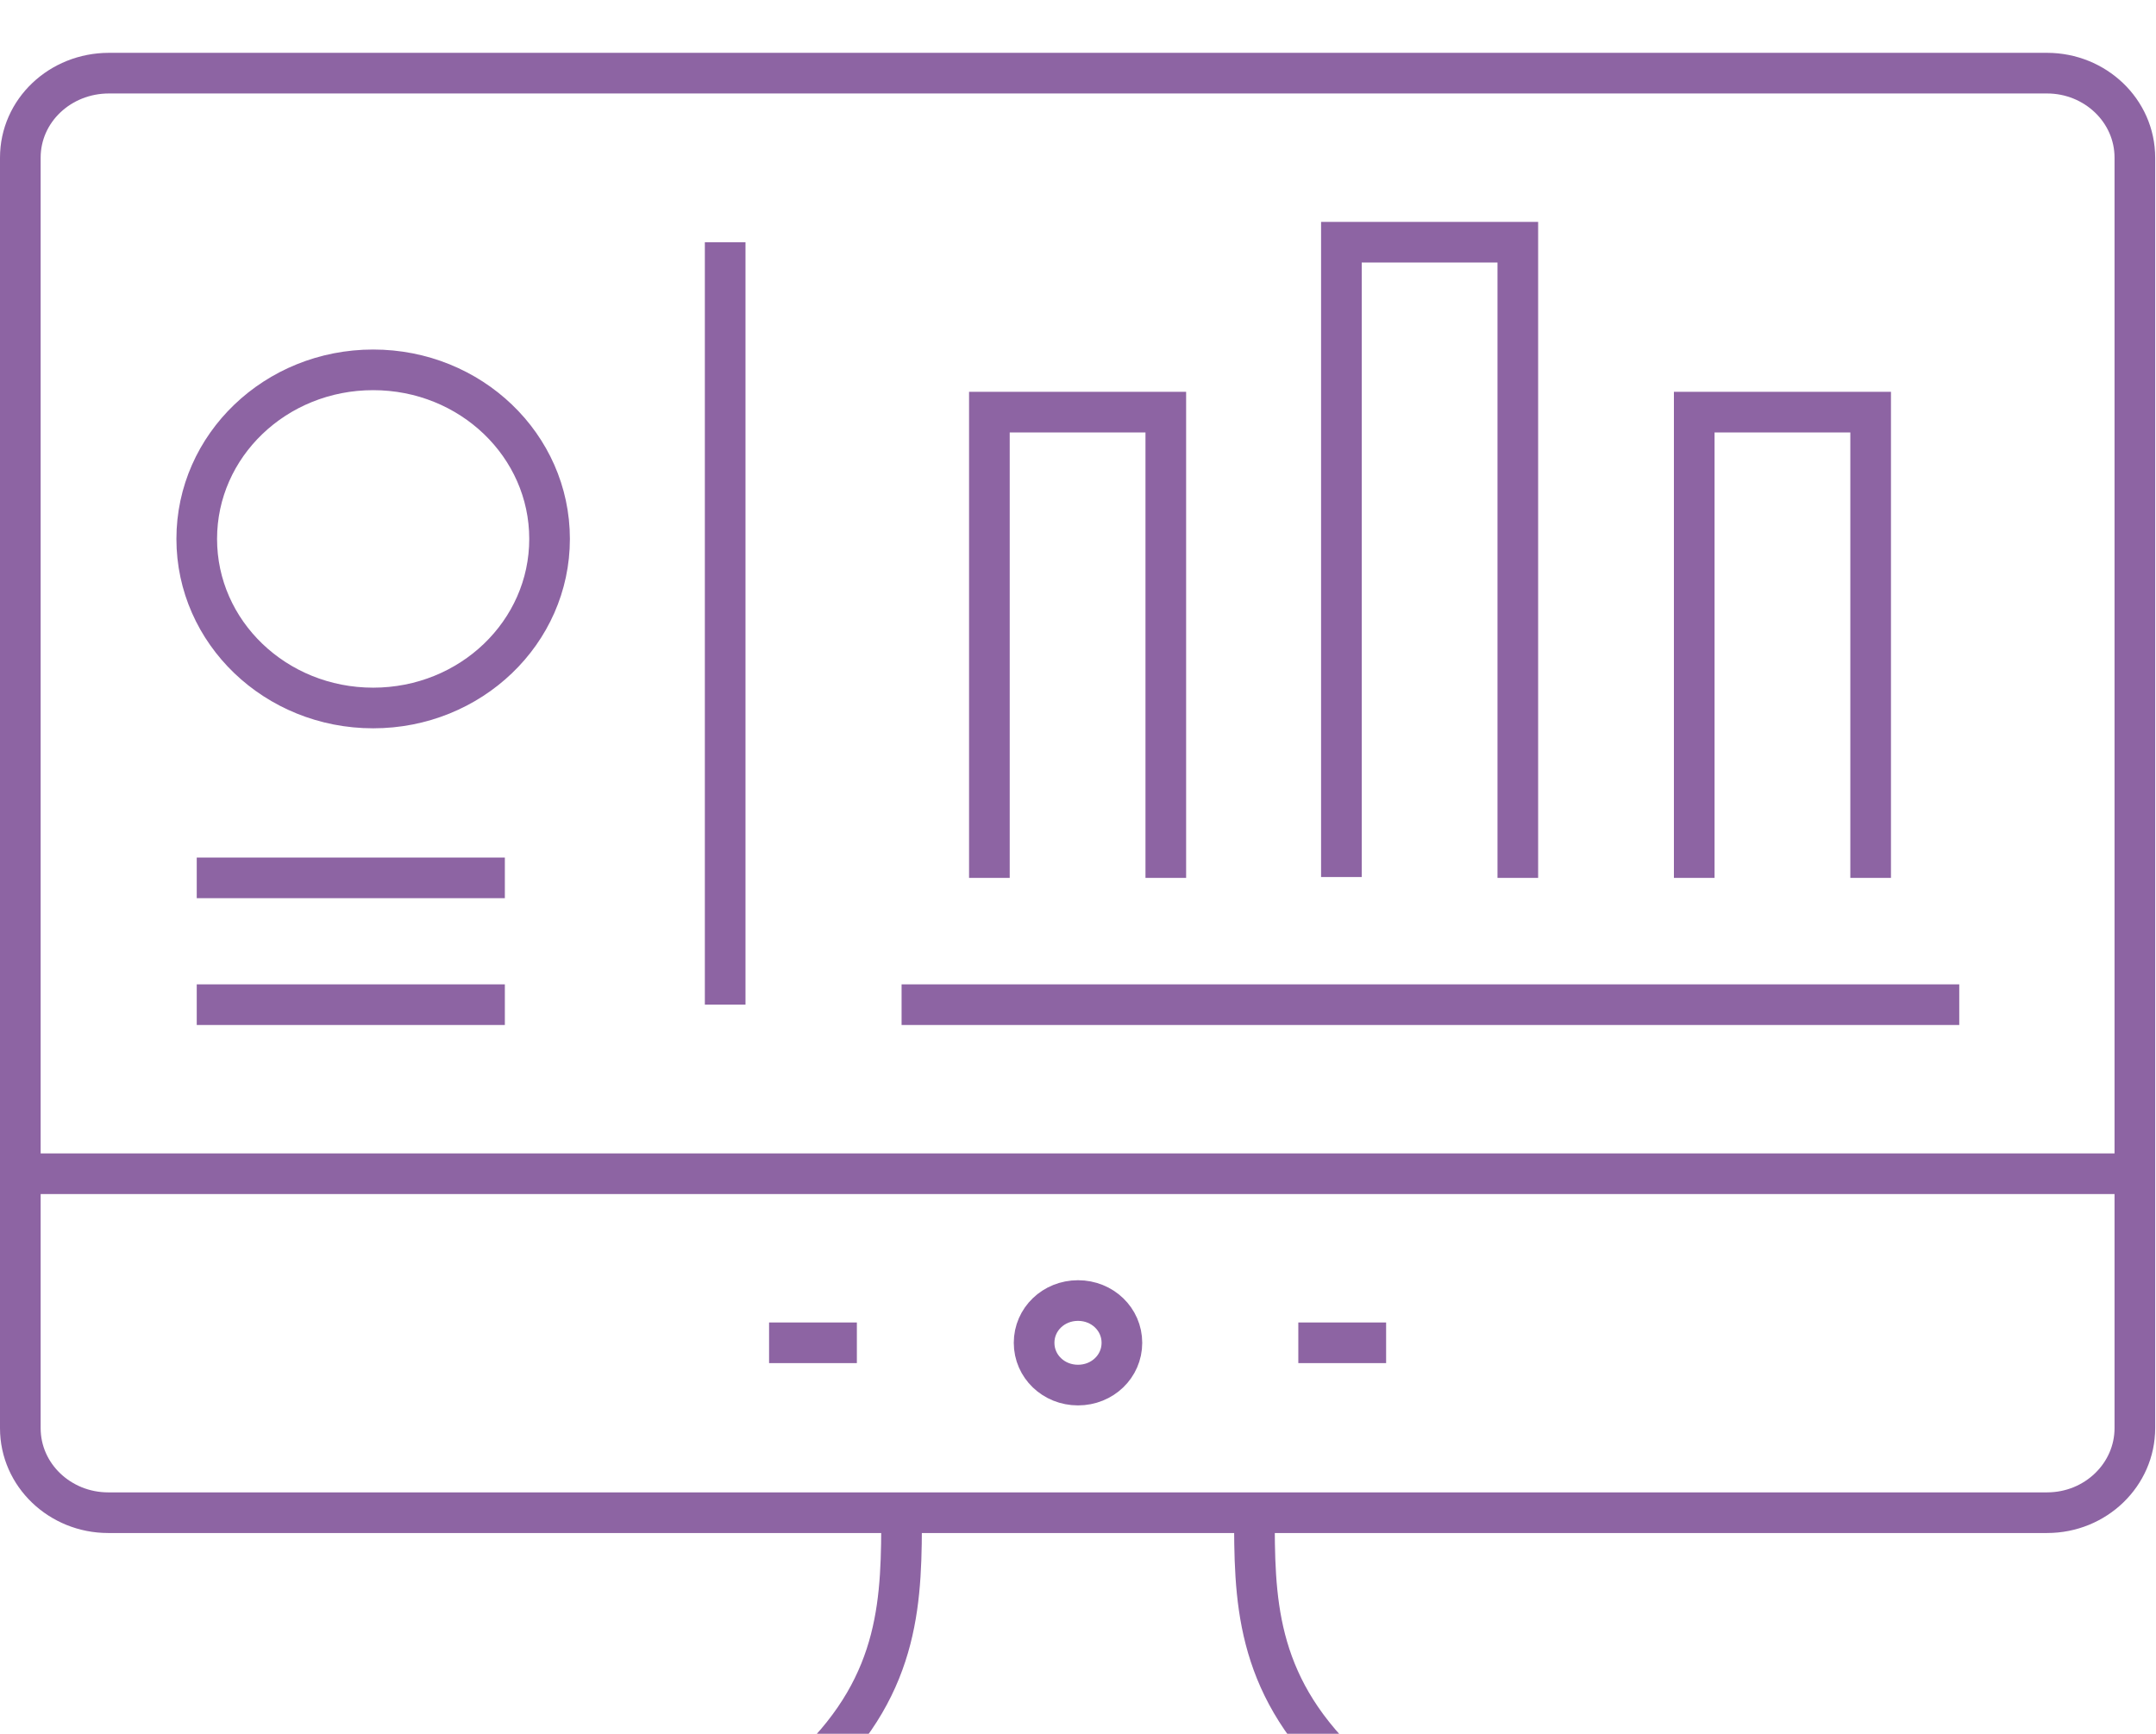 <?xml version="1.0" encoding="UTF-8"?><svg id="Livello_1" xmlns="http://www.w3.org/2000/svg" viewBox="0 0 26.52 21.33"><defs><style>.cls-1{fill:none;stroke:#8d64a3;stroke-width:.5px;}</style></defs><path class="cls-1" d="m6.21,12.36h-3.79m3.79-1.56h-3.79m0-4.17c0,1.15.97,2.08,2.17,2.08s2.17-.93,2.17-2.08-.97-2.08-2.17-2.08-2.17.93-2.17,2.08Zm6.5-3.65v9.38m15.18,0h-13.01m3.25-1.56v-5.73h-2.17v5.73m10.84,0v-5.73h-2.17v5.73m-2.17,0V2.98h-2.17v7.81m-5.96,5.73h-1.08m7.59,0h-1.08m-3.25,0c0,.29.24.52.54.52s.54-.23.54-.52-.24-.52-.54-.52-.54.23-.54.52Zm13.55-2.08H.25m17.89,7.29h-9.76m1.63,0c1.08-1.04,1.08-2.08,1.08-3.13m5.42,3.13c-1.08-1.04-1.08-2.08-1.08-3.13M1.88.9h-.54C.74.9.25,1.36.25,1.94v15.63c0,.58.49,1.04,1.08,1.04h23.85c.6,0,1.08-.47,1.08-1.04V1.94c0-.58-.49-1.04-1.08-1.04H1.88Z"/></svg>